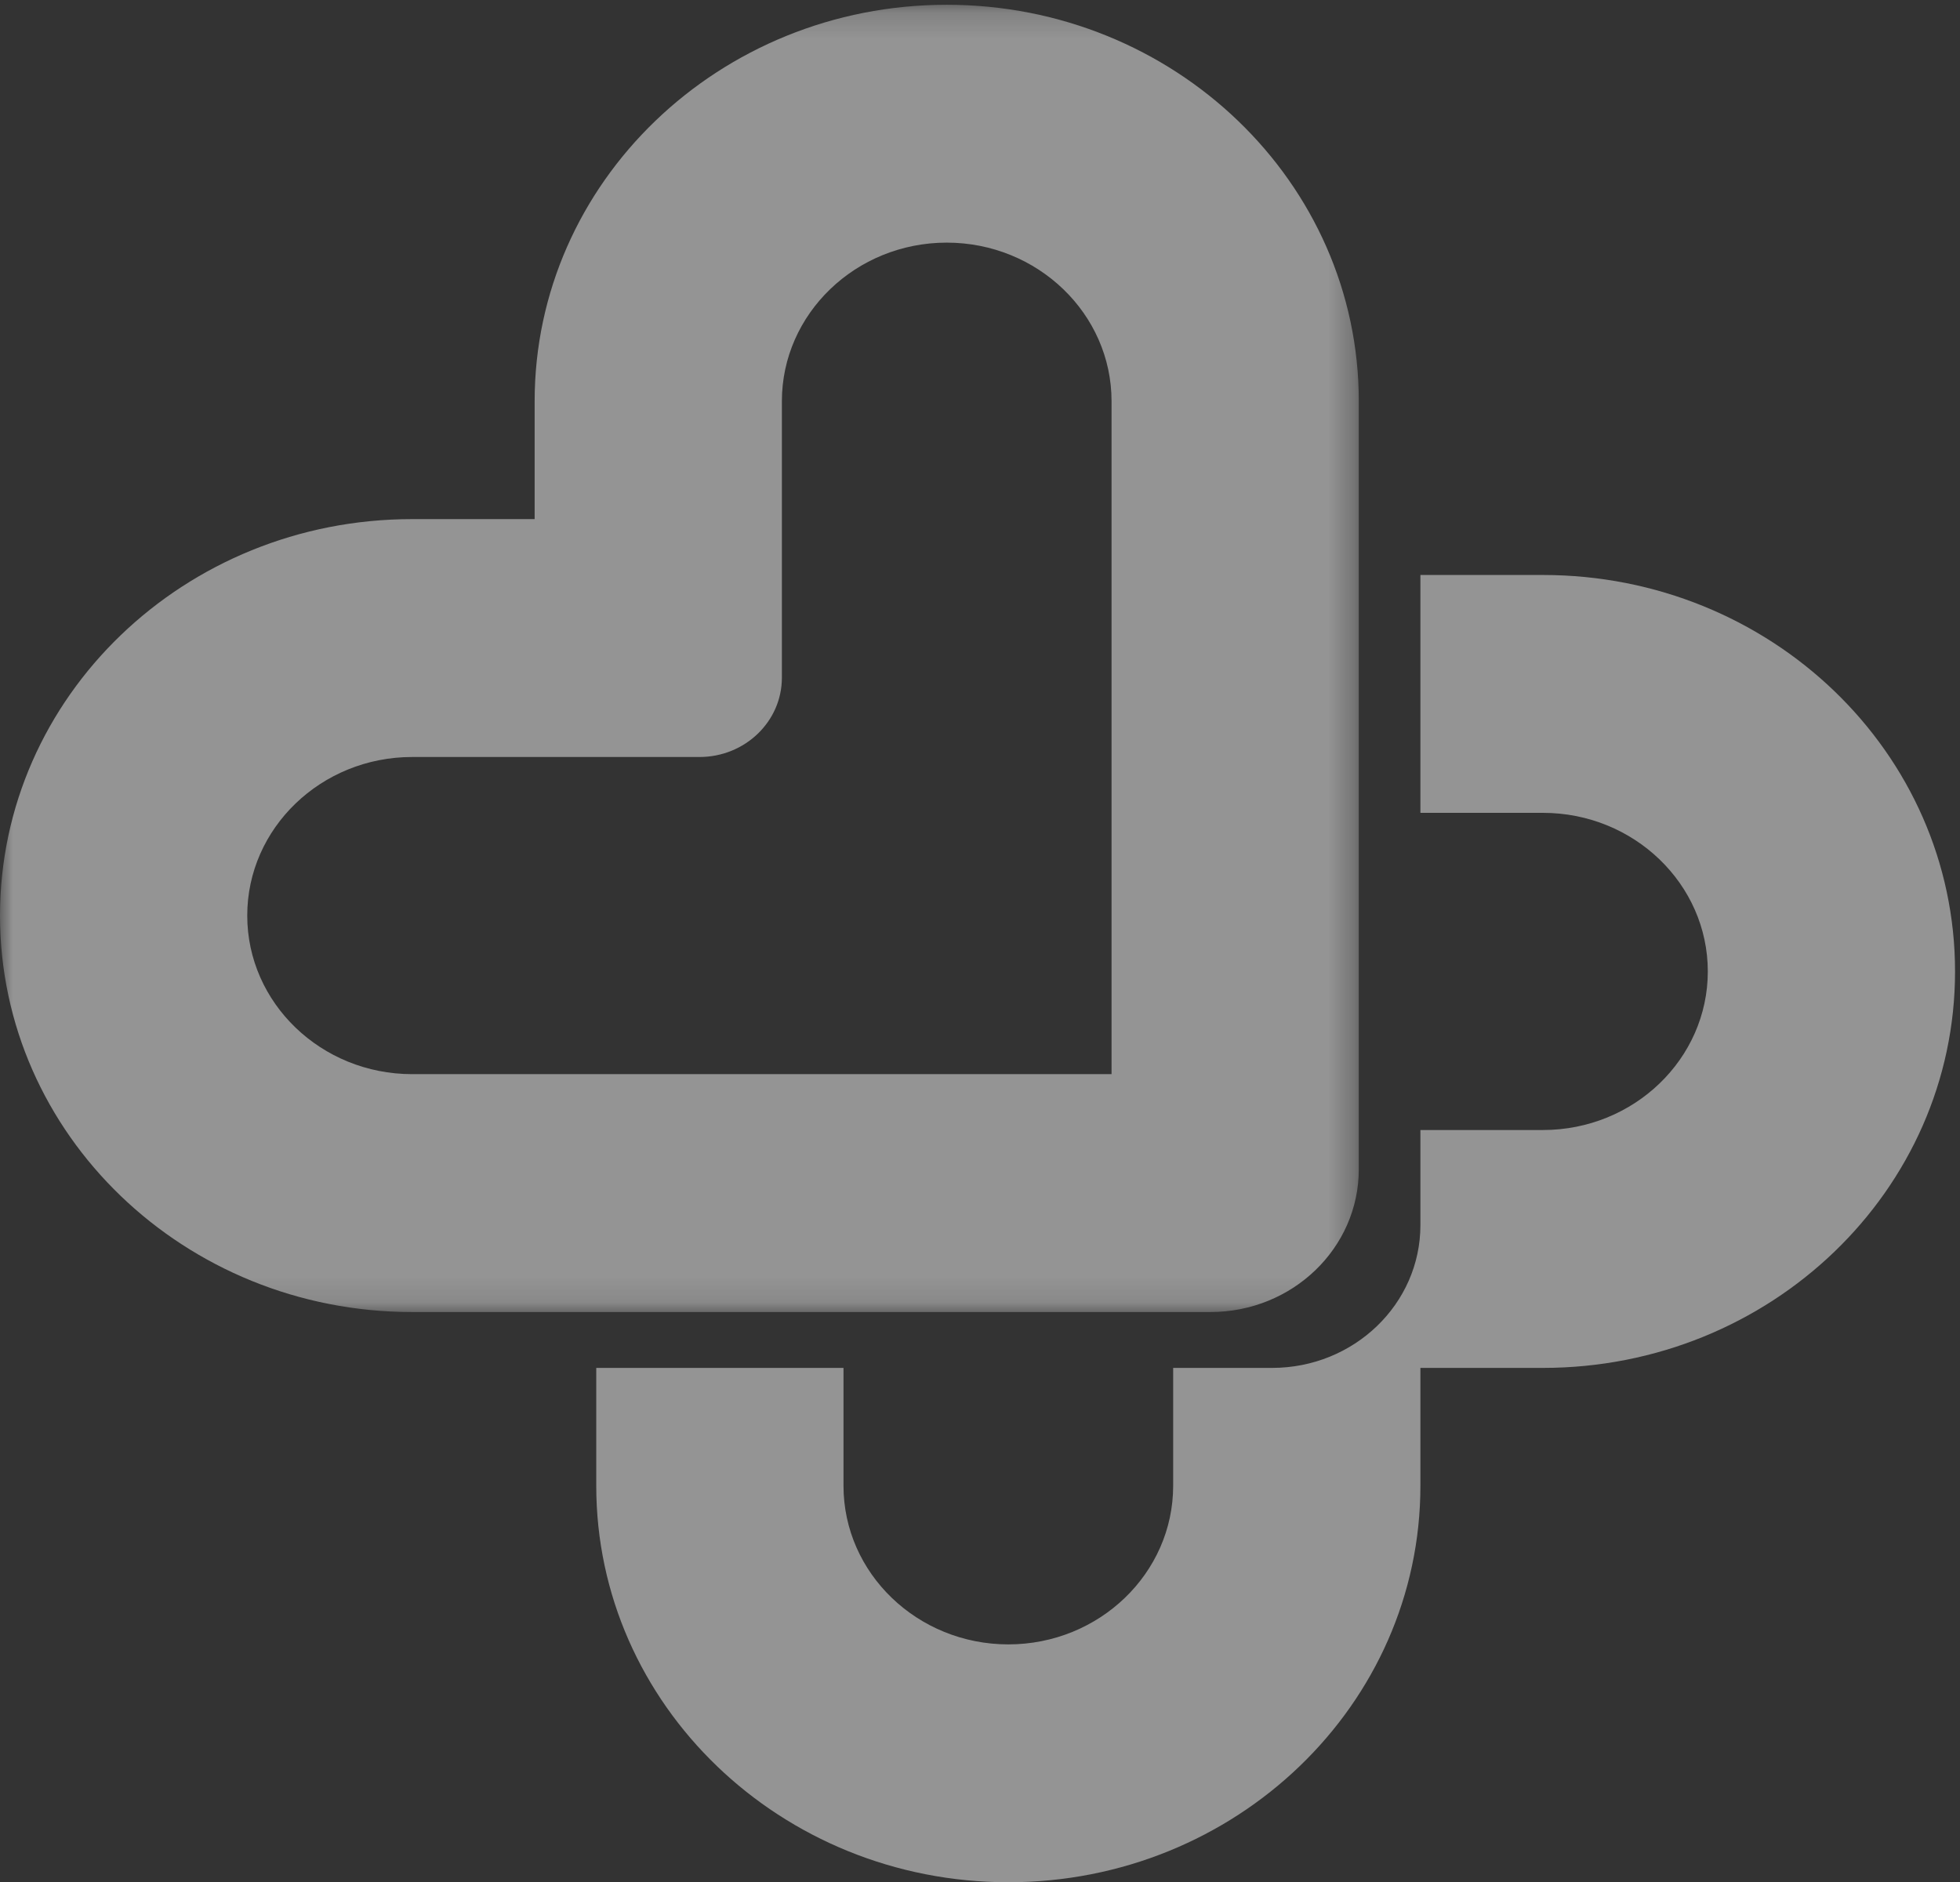<?xml version="1.0" encoding="UTF-8"?>
<svg width="76px" height="73px" viewBox="0 0 76 73" version="1.1" xmlns="http://www.w3.org/2000/svg" xmlns:xlink="http://www.w3.org/1999/xlink">
    <rect x="0" y="0" width="76" height="73" fill="#333333" stroke="none"/>
    <!-- Generator: Sketch 57.1 (83088) - https://sketch.com -->
    <title>Group 7</title>
    <desc>Created with Sketch.</desc>
    <defs>
        <polygon id="path-1" points="0 0.185 52.688 0.185 52.688 50.885 0 50.885"></polygon>
    </defs>
    <g stroke="none" stroke-width="1" fill="none" fill-rule="evenodd" opacity="0.476">
        <g id="Artboard-1" transform="translate(-167, -5388)">
            <g id="Group-36" transform="translate(167, 5385)">
                <g id="Group-7" transform="translate(0, 3)">
                    <g id="Group-3">
                        <mask id="mask-2" fill="white">
                            <use xlink:href="#path-1"></use>
                        </mask>
                        <g id="Clip-2"></g>
                        <path d="M15.979,41.659 C12.454,41.659 9.587,38.9 9.587,35.509 C9.587,32.118 12.454,29.359 15.979,29.359 L27.123,29.359 C28.887,29.359 30.318,27.982 30.318,26.284 L30.318,15.561 C30.318,12.169 33.186,9.41 36.71,9.41 C40.234,9.41 43.101,12.169 43.101,15.561 L43.101,41.659 L15.979,41.659 Z M20.731,15.561 L20.731,20.133 L15.979,20.133 C7.154,20.133 -0,27.017 -0,35.509 C-0,44.001 7.154,50.885 15.979,50.885 L46.936,50.885 C50.113,50.885 52.688,48.407 52.688,45.349 L52.688,15.561 C52.688,7.069 45.535,0.185 36.71,0.185 C27.885,0.185 20.731,7.069 20.731,15.561 L20.731,15.561 Z" id="Fill-1" fill="#FFFFFF" mask="url(#mask-2)"></path>
                    </g>
                    <g id="Group-6" transform="translate(23, 22)" fill="#FFFFFF">
                        <path d="M36.829,0.3 L32.077,0.3 L32.077,9.525 L36.829,9.525 C40.354,9.525 43.221,12.285 43.221,15.676 C43.221,19.067 40.354,21.826 36.829,21.826 L32.077,21.826 L32.077,25.516 C32.077,28.573 29.502,31.052 26.325,31.052 L22.49,31.052 L22.49,35.624 C22.49,39.016 19.623,41.775 16.099,41.775 C12.574,41.775 9.707,39.016 9.707,35.624 L9.707,31.052 L0.12,31.052 L0.12,35.624 C0.12,44.116 7.274,51 16.099,51 C24.923,51 32.077,44.116 32.077,35.624 L32.077,31.052 L36.829,31.052 C45.654,31.052 52.808,24.168 52.808,15.676 C52.808,7.184 45.654,0.3 36.829,0.3" id="Fill-4"></path>
                    </g>
                </g>
            </g>
        </g>
    </g>
</svg>